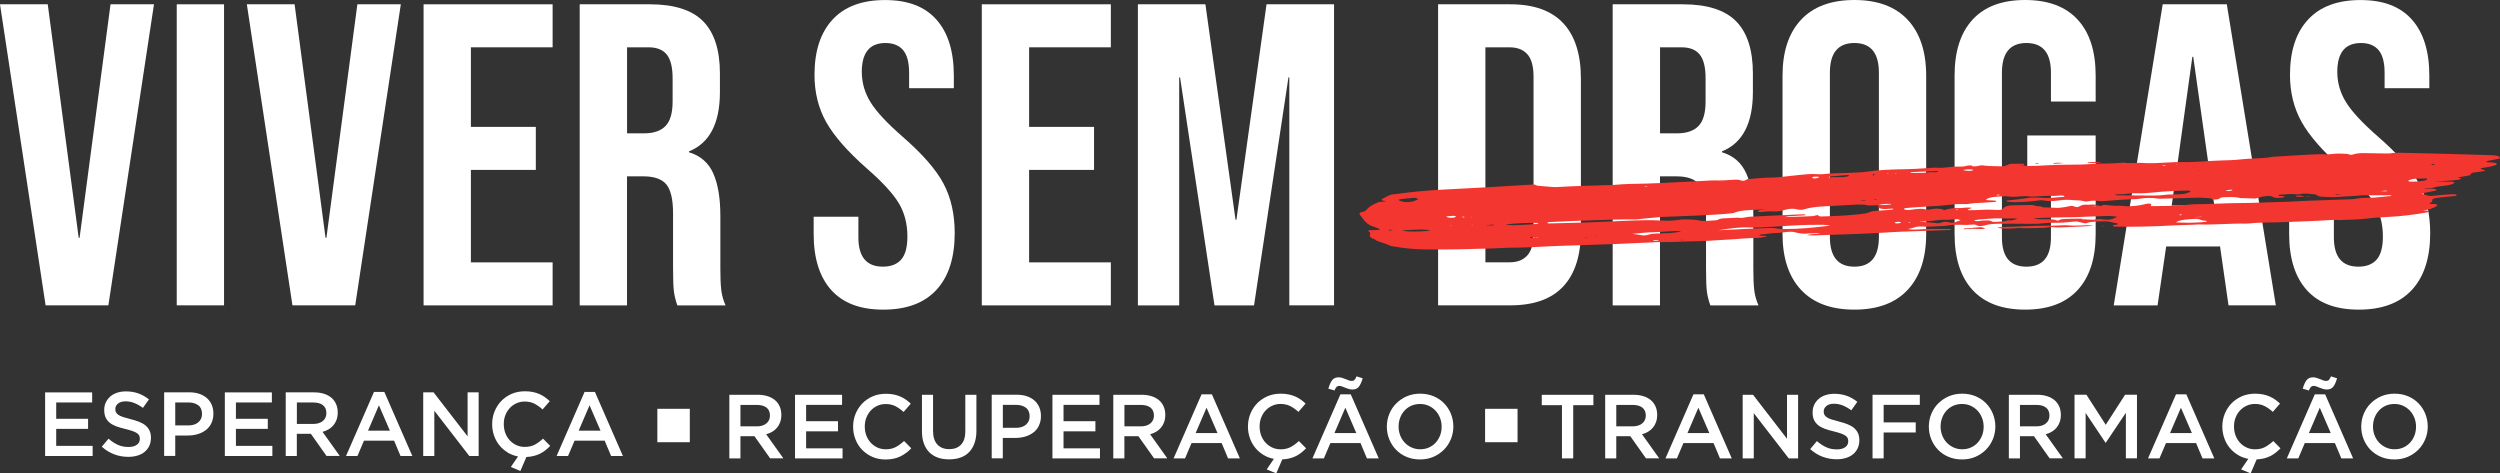 <?xml version="1.0" encoding="UTF-8"?>
<svg id="Camada_2" xmlns="http://www.w3.org/2000/svg" viewBox="0 0 570.2 107.97">
  <rect x="0" y="0" width="570.2" height="107.97" fill="#333333" stroke="none"/>
  <defs>
    <style>
      .cls-1 {
        fill: #fff;
      }

      .cls-2 {
        fill: #f43630;
      }
    </style>
  </defs>
  <g id="outputsvg">
    <g>
      <g>
        <path class="cls-1" d="M0,.98h10.89l7.06,53.26h.2L25.21.98h9.91l-10.4,68.66h-14.32L0,.98Z"/>
        <path class="cls-1" d="M40.31.98h10.79v68.66h-10.79V.98Z"/>
        <path class="cls-1" d="M56.3.98h10.89l7.06,53.26h.2L81.51.98h9.91l-10.4,68.66h-14.32L56.3.98Z"/>
        <path class="cls-1" d="M96.61.98h29.43v9.81h-18.64v18.15h14.81v9.81h-14.81v21.09h18.64v9.81h-29.43V.98Z"/>
        <path class="cls-1" d="M132.22.98h15.99c5.56,0,9.61,1.29,12.16,3.87,2.55,2.58,3.83,6.56,3.83,11.92v4.22c0,7.13-2.35,11.64-7.06,13.54v.2c2.62.78,4.46,2.39,5.54,4.81,1.08,2.42,1.62,5.66,1.62,9.71v12.06c0,1.96.06,3.55.2,4.76.13,1.21.46,2.4.98,3.58h-10.99c-.39-1.11-.65-2.16-.78-3.14-.13-.98-.2-2.75-.2-5.3v-12.56c0-3.14-.51-5.33-1.52-6.57-1.01-1.24-2.76-1.86-5.25-1.86h-3.73v29.43h-10.79V.98ZM146.93,30.41c2.16,0,3.78-.56,4.86-1.67,1.08-1.11,1.62-2.98,1.62-5.59v-5.3c0-2.48-.44-4.28-1.32-5.39-.88-1.11-2.27-1.67-4.17-1.67h-4.9v19.62h3.92Z"/>
        <path class="cls-1" d="M189.6,66.16c-2.68-2.98-4.02-7.24-4.02-12.8v-3.92h10.2v4.71c0,4.45,1.86,6.67,5.59,6.67,1.83,0,3.22-.54,4.17-1.62.95-1.08,1.42-2.83,1.42-5.25,0-2.88-.65-5.41-1.96-7.6-1.31-2.19-3.73-4.82-7.26-7.9-4.45-3.92-7.55-7.47-9.32-10.64-1.77-3.17-2.65-6.75-2.65-10.74,0-5.43,1.37-9.63,4.12-12.6,2.75-2.98,6.73-4.46,11.97-4.46s9.07,1.49,11.72,4.46c2.65,2.98,3.97,7.24,3.97,12.8v2.84h-10.2v-3.53c0-2.35-.46-4.07-1.37-5.15-.92-1.08-2.26-1.62-4.02-1.62-3.6,0-5.4,2.19-5.4,6.57,0,2.49.67,4.81,2.01,6.96,1.34,2.16,3.78,4.77,7.31,7.85,4.51,3.92,7.62,7.49,9.32,10.69,1.7,3.2,2.55,6.96,2.55,11.28,0,5.62-1.39,9.94-4.17,12.95-2.78,3.01-6.82,4.51-12.11,4.51s-9.19-1.49-11.87-4.46Z"/>
        <path class="cls-1" d="M223.93.98h29.43v9.81h-18.64v18.15h14.81v9.81h-14.81v21.09h18.64v9.81h-29.43V.98Z"/>
        <path class="cls-1" d="M259.53.98h15.4l6.87,49.14h.2l6.87-49.14h15.4v68.66h-10.2V17.66h-.2l-7.85,51.99h-9.02l-7.85-51.99h-.2v51.99h-9.42V.98Z"/>
        <path class="cls-1" d="M328,.98h16.48c5.36,0,9.38,1.44,12.07,4.32,2.68,2.88,4.02,7.1,4.02,12.65v34.72c0,5.56-1.34,9.78-4.02,12.65-2.68,2.88-6.7,4.32-12.07,4.32h-16.48V.98ZM344.28,59.83c1.77,0,3.12-.52,4.07-1.57.95-1.04,1.42-2.75,1.42-5.1V17.46c0-2.35-.47-4.05-1.42-5.1-.95-1.05-2.31-1.57-4.07-1.57h-5.49v49.04h5.49Z"/>
        <path class="cls-1" d="M367.82.98h15.99c5.56,0,9.61,1.29,12.16,3.87,2.55,2.58,3.83,6.56,3.83,11.92v4.22c0,7.13-2.35,11.64-7.06,13.54v.2c2.62.78,4.46,2.39,5.54,4.81,1.08,2.42,1.62,5.66,1.62,9.71v12.06c0,1.96.06,3.55.2,4.76.13,1.21.46,2.4.98,3.58h-10.99c-.39-1.11-.65-2.16-.78-3.14-.13-.98-.2-2.75-.2-5.3v-12.56c0-3.14-.51-5.33-1.52-6.57-1.01-1.24-2.76-1.86-5.25-1.86h-3.73v29.43h-10.79V.98ZM382.53,30.41c2.16,0,3.78-.56,4.86-1.67,1.08-1.11,1.62-2.98,1.62-5.59v-5.3c0-2.48-.44-4.28-1.32-5.39-.88-1.11-2.27-1.67-4.17-1.67h-4.9v19.62h3.92Z"/>
        <path class="cls-1" d="M410.78,66.11c-2.81-3.01-4.22-7.26-4.22-12.75V17.26c0-5.49,1.41-9.74,4.22-12.75,2.81-3.01,6.87-4.51,12.16-4.51s9.35,1.5,12.16,4.51c2.81,3.01,4.22,7.26,4.22,12.75v36.1c0,5.49-1.41,9.74-4.22,12.75-2.81,3.01-6.87,4.51-12.16,4.51s-9.35-1.5-12.16-4.51ZM428.54,54.05V16.58c0-4.51-1.86-6.77-5.59-6.77s-5.59,2.26-5.59,6.77v37.47c0,4.51,1.86,6.77,5.59,6.77s5.59-2.26,5.59-6.77Z"/>
        <path class="cls-1" d="M449.92,66.16c-2.75-2.98-4.12-7.24-4.12-12.8V17.26c0-5.56,1.37-9.82,4.12-12.8,2.75-2.98,6.73-4.46,11.97-4.46s9.22,1.49,11.97,4.46c2.75,2.98,4.12,7.24,4.12,12.8v5.89h-10.2v-6.57c0-4.51-1.86-6.77-5.59-6.77s-5.59,2.26-5.59,6.77v37.57c0,4.45,1.86,6.67,5.59,6.67s5.59-2.22,5.59-6.67v-13.44h-5.4v-9.81h15.6v22.46c0,5.56-1.37,9.83-4.12,12.8-2.75,2.98-6.74,4.46-11.97,4.46s-9.22-1.49-11.97-4.46Z"/>
        <path class="cls-1" d="M493.27.98h14.62l11.18,68.66h-10.79l-1.96-13.63v.2h-12.26l-1.96,13.44h-10L493.27.98ZM505.04,46.89l-4.81-33.94h-.2l-4.71,33.94h9.71Z"/>
        <path class="cls-1" d="M526.13,66.16c-2.68-2.98-4.02-7.24-4.02-12.8v-3.92h10.2v4.71c0,4.45,1.86,6.67,5.59,6.67,1.83,0,3.22-.54,4.17-1.62.95-1.08,1.42-2.83,1.42-5.25,0-2.88-.65-5.41-1.96-7.6-1.31-2.19-3.73-4.82-7.26-7.9-4.45-3.92-7.55-7.47-9.32-10.64-1.77-3.17-2.65-6.75-2.65-10.74,0-5.43,1.37-9.63,4.12-12.6,2.75-2.98,6.73-4.46,11.97-4.46s9.07,1.49,11.72,4.46c2.65,2.98,3.97,7.24,3.97,12.8v2.84h-10.2v-3.53c0-2.35-.46-4.07-1.37-5.15-.92-1.08-2.26-1.62-4.02-1.62-3.6,0-5.4,2.19-5.4,6.57,0,2.49.67,4.81,2.01,6.96,1.34,2.16,3.78,4.77,7.31,7.85,4.51,3.92,7.62,7.49,9.32,10.69,1.7,3.2,2.55,6.96,2.55,11.28,0,5.62-1.39,9.94-4.17,12.95-2.78,3.01-6.82,4.51-12.11,4.51s-9.19-1.49-11.87-4.46Z"/>
      </g>
      <g>
        <path class="cls-2" d="M484.08,37.05c.83.17,1.76.16,2.7.14.52-.01,1.07-.08,1.54-.04,2.04.16,4.11.03,6.18-.09.83-.05,1.68-.11,2.49-.09,2.59.06,5.17-.12,7.74-.29.73-.05,1.43-.07,2.15-.09,1.44-.04,2.89-.07,4.34-.25.9-.11,1.86-.13,2.79-.19,1.44-.09,2.91-.09,4.3-.37.27-.05.61-.05.92-.07,3.2-.2,6.4-.43,9.62-.53.31,0,.63-.02.92,0,.82.07,1.62.03,2.45-.08,1.05-.14,2.06-.05,3.07,0,.34.02.62.23.93.22.35-.01.69-.19,1.07-.26.8-.14,1.64-.15,2.46-.13,1.44.02,2.87.05,4.31.07.4,0,.85.03,1.21-.03.83-.14,1.62-.14,2.45-.12,4.09.11,8.21.15,12.29.3,2.75.1,5.51.18,8.28.25,1.18.03,1.92.21,1.9.72-.98.3-2.23.4-3.22.71.14.06.25.14.41.16.48.05,1,.07,1.49.12.63.06.78.4.24.58-.41.13-.86.25-1.33.35-.57.11-1.17.19-1.76.29-.27.05-.28.22-.02.29.24.06.53.11.71.19.07.03-.02.19-.11.21-.69.11-1.38.23-2.1.29-.96.09-.92.4-1.15.67-.74.13-1.51.28-2.29.41-.25.04-.44.08-.32.15.1.06.35.07.5.12.16.05.12.14-.1.2-.26.07-.53.17-.82.19-1.84.17-3.69.33-5.18.46.54-.02,1.46-.05,2.38-.07.52-.01,1.04-.01,1.55,0,.2,0,.4.02.68.04-.03.1,0,.22-.1.32-.22.2-.68.32-1.18.42-1.24.24-2.7.25-3.75.68-.61.06-1.22.12-1.89.18.66.14,1.29-.04,1.89-.02.29.01.57.06.82.11.24.05.21.27-.01.31-1.03.21-2.06.41-3.05.61-.08.24.42.25.69.34.89.3.88.3,1.33.26,1.13-.1,2.26-.22,3.39-.31.61-.05,1.24-.05,1.86-.07.33,0,.64.11.57.21-.1.14-.35.19-.67.21-.21.01-.41.04-.62.06-1.02.11-2.05.2-3.07.32-.82.09-1.31.32-1.21.65.09.27-.35.46-.69.63.26.23.73.12,1.09.14.75.04.98.27.53.52-.79.45-1.68.84-3.13.94.3.01.6.02.89.04.39.03.65.14.54.22-.1.07-.22.16-.38.19-2.84.5-5.74.88-8.78,1.03-1.65.08-3.3.17-4.94.38-2.04.25-4.13.25-6.21.34-1.64-.13-3.29.1-4.94.16-3.21.12-6.41.29-9.62.37-2.06.05-4.14.02-6.2.25-.2.02-.42.03-.62.03-3.6-.07-7.26.31-10.86.19-1.76.13-3.51.1-5.27.2-4.56.26-9.12.39-13.65.3-.32,0-.61-.06-.63-.19-.03-.15.34-.19.63-.23.1-.02.2-.03.3-.05.09-.02.18-.05.29-.08-.16-.32-1.05-.29-1.52-.46-.54-.19-1.26-.22-2.01-.19-.52.02-1.04.03-1.56.05-.74.03-1.44.1-2.03.32-.26.1-.52.08-.8,0-.49-.13-1.01-.24-1.53-.35-.64.05-1.27.07-1.87.15-1.24.15-2.47.17-3.72.17-.62,0-1.28,0-1.86.07-1.35.19-2.66.15-3.99.14-2.06-.02-4.12-.03-6.19-.01-1.13,0-2.28.06-3.29.36-.25.08-.56.13-.86.16-.3.04-.59.01-.81-.08-.66-.28-.66-.28-1.09-.26-.52.03-1.04.09-1.55.09-.92,0-1.83-.07-2.75-.03-.81.04-1.61.23-2.43.27-1.85.1-3.71.23-5.41.11-1.22.05-1.69.53-2.8.58.88.14,1.66.16,2.48.1,2.48-.19,4.92-.09,7.38-.1.06,0,.17.06.16.07-.1.06-.23.16-.35.16-3.73.14-7.45.26-11.18.39-.31.01-.62.02-.93.04-6.32.43-12.65.6-18.97.8-.48.02-.96,0-1.48-.04.89-.36,2.03-.21,3.03-.44-.85-.14-1.66.09-2.41.02-1.34.17-2.44.01-3.45-.27-.44-.12-.96-.12-1.48-.08-1.02.09-2.05.26-3.06.28-.98.02-1.81.24-2.74.27-.19,0-.39.06-.57.1-.08.02-.19.06-.19.09.01.1.18.13.42.14.41,0,.82.02,1.26.04-.01.2-.51.21-.78.29-.34.09-.79.17-1.17.17-2.6,0-5.15.33-7.75.44-2.06.08-4.13.31-6.2.32-2.89.02-5.81.27-8.69.19-.5-.01-1.03.05-1.54.07-4.97.24-9.94.46-14.92.6-4.25.12-8.5.27-12.75.5-1.44.08-2.88.11-4.34.11-1.42,0-2.88.13-4.32.17-5.09.17-10.17.29-15.23.24-2.72-.03-5.23-.29-7.6-.72-.18-.03-.42-.05-.53-.1-.89-.47-2.14-.79-3.2-1.19-.07-.26-.67-.36-.98-.54-.31-.19-.61-.4-.54-.66.05-.2.14-.41.08-.61-.05-.14-.34-.26-.45-.4-.03-.04.24-.16.37-.17.62-.03,1.24-.03,1.86-.06.17,0,.34-.09.51-.14-.47-.2-.88-.42-1.42-.59-1.49-.46-1.97-1.13-2.49-1.81-.23-.3-.47-.6-.68-.9-.2-.29-.24-.55.71-.71.24-.04.46-.18.57-.29,1.13-1.1,1.12-1.1,3.04-1.94.44-.03.95-.06,1.48-.1.11-.16-.33-.11-.49-.17-.39-.15-.53-.29-.29-.41.5-.27,1.01-.55,1.56-.81.2-.09.49-.18.77-.22,2.02-.25,4.04-.53,6.09-.72,1.84-.18,3.71-.3,5.58-.4,6.64-.33,13.27-.68,19.9-1.12.66-.04,1.18-.05,1.43.22,1.17.11,2.34.23,3.53.31.49.04,1.03.02,1.54-.01,3.63-.23,7.26-.28,10.89-.41.52-.02,1.05,0,1.55-.05,2.48-.24,4.95-.26,7.44-.31,1.96-.04,3.94-.16,5.9-.25,2.59-.13,5.18-.27,7.78-.4.62-.03,1.26-.09,1.87-.07,1.56.05,3.1-.05,4.65-.17.43-.03.84,0,1.15.1.3.1.59.24,1.04.12.24-.06.37-.19.62-.33,1.89-.12,3.8-.39,5.8-.37.7,0,1.44-.1,2.16-.17,1.43-.15,2.85-.31,4.28-.46.61-.06,1.24-.1,1.85-.16,1.15-.11,2.22.14,3.38,0,1.02-.13,2.04-.18,3.09-.2,1.45-.02,2.9-.09,4.35-.16.72-.03,1.48-.07,2.16-.17,3.04-.45,6.15-.55,9.25-.59,1.46-.02,2.9-.12,4.35-.22,1.03-.07,2.05-.17,3.09-.1.47.03,1.03-.01,1.53-.07,1.01-.11,1.99-.25,3.06-.2.69.03,1.45-.07,2.07-.26l-.05-.02c.76.2,1.54.36,2.51.08.27-.08.54-.12.85-.07,1.21.19,2.57.14,3.86.2.62.03,1.24-.02,1.65-.27.32-.19.78-.29,1.31-.31.82-.02,1.63-.01,2.45,0,.08,0,.23.05.22.07-.04.07-.11.15-.21.22-.04.03-.17.05-.26.08-.17.02-.34-.18-.51.02.19-.02.39-.04.58-.05.41.11.87.19,1.41.18,1.35-.04,2.7-.07,4.04-.16,1.56-.1,3.11-.13,4.66-.14,1.96,0,3.92-.03,5.89-.18.92-.07,1.86-.07,2.79-.08,1.35-.02,2.69-.07,4.03-.19l-.05-.03ZM477.31,47.04c.66-.02,1.31-.04,1.97-.05.16-.19.6-.31.95-.25.64.12,1.31.14,2.01.18.89.05,1.88-.06,2.68.14,1.46-.03,2.88-.12,4.19-.46.26-.07.54-.14.83-.17.17-.02.39.03.56.06.22.04.22.11.16.18-.2.28-.15.34.2.34,2.37,0,4.74-.03,7.12-.2.82-.06,1.63-.19,2.45-.23.93-.05,1.86,0,2.79-.04,1.55-.05,3.11-.12,4.66-.17.41-.02.83-.02,1.24-.03,1.35-.02,2.69-.03,4.03-.06,2.49-.07,4.98-.16,7.47-.23,1.14-.04,2.27-.07,3.41-.15,1.54-.11,3.11-.13,4.66-.19,2.48-.09,4.97-.17,7.45-.27.41-.02.87-.03,1.22-.11,1-.22,2.03-.21,3.06-.23.41,0,.84,0,1.24-.04,1.13-.1,2.26-.21,3.38-.33.16-.02.31-.08.47-.12-.08-.03-.15-.08-.23-.08-2.06,0-4.11-.02-6.17,0-.81.01-1.64.13-2.47.19-.93.06-1.87.08-2.79.16-1.48.13-2.88.08-4.29-.02-.55-.04-.87-.15-1.12-.34-.13-.1-.38-.2-.64-.22-1.06-.09-2.1-.29-3.29-.02-.24.06-.63.06-.89.03-1.22-.14-2.45.02-3.68.1-.11,0-.22.12-.28.19-.02.02.08.08.16.09.3.02.61.02.91.05.17.02.3.07.45.11-.14.06-.25.15-.42.18-.94.14-1.84.22-2.46-.16-.39-.24-.99-.18-1.65-.12-.88.08-1.41.38-2.28.53-.94-.03-1.96-.05-2.98-.09-.2,0-.43,0-.59-.05-1.08-.28-2.33-.21-3.58-.16-.62.02-.88.15-1.08.37-.07.07-.51.14-.8.16-.41.03-.83.02-.99-.17-.03-.04-.06-.1-.12-.1-.99-.06-1.98-.18-2.98-.16-2.58.05-5.17.16-7.75.23-.51.01-1.09.04-1.52-.03-1.29-.21-2.57-.17-3.92.04-.39.06-.82.1-1.23.11-2.19.05-4.35.21-6.51.4-.5.04-1.09.08-1.53.02-.92-.12-1.77-.11-2.68.09-.16.03-.43.02-.6,0-.36-.06-.66-.17-1.04-.21-.48-.05-1.02-.02-1.5-.07-1.1-.11-2.17-.13-3.34.05-1.21.19-2.45.23-3.61,0-.36-.07-.79-.03-1.21.03-1.82.27-3.69.35-5.55.37-.49,0-.98-.07-1.44-.13-.12-.02-.17-.12-.2-.19,0-.02.14-.07.24-.08,1.32-.13,2.64-.23,3.93-.46,1.15-.2,2.41-.26,3.66-.15,1.71.16,3.47-.07,5.21-.2.08,0,.21-.07.2-.09-.05-.07-.11-.16-.24-.18-.79-.12-1.62.09-2.45.06-.7-.03-1.44-.02-2.16.01-1.32.05-2.68.3-3.93.02-.51.03-1.03.05-1.54.09-.73.06-1.48.15-2.15.03-1.11-.19-2.23,0-3.35.06-.78.04-1.37.23-1.87.46-.12.05-.15.14-.17.21,0,.03.12.07.2.08.6.04,1.21.06,1.81.11.14.01.34.09.33.14,0,.05-.22.15-.37.16-.93.07-1.86.12-2.79.18-.93.06-1.93.05-2.76.21-.98.18-1.83.07-2.74.09-.41,0-.83.05-1.23.1-2.14.25-4.3.41-6.48.51-1.44.07-2.89.19-4.32.31-.15.01-.37.12-.39.18-.02.07.13.16.28.19.24.05.57.1.83.08.51-.04.99-.17,1.49-.2.71-.05,1.47-.16,2.11,0,.47.12.9.12,1.43.02,1.19-.24,2.23-.19,3.04.19l-.21-.02.13.05c1.04-.32,2.11-.56,3.46-.49.47.03,1.01-.09,1.52-.11.41-.02.82,0,1.22.02.05,0,.14.09.11.1-.22.09-.47.16-.7.24-.07.03-.18.08-.16.1.08.06.2.15.32.14,1.13-.02,2.27-.03,3.4-.11,1.16-.08,2.22.06,3.34.05.3,0,.62-.04.79-.18.1-.07.21-.15.27-.23.33-.42,1.08-.62,2.11-.65,1.34-.04,2.68-.05,4.02-.08.55-.01.94.08,1.32.22.39.14,1.22,0,1.44.28.02.02.16.04.26.04,1.01.04,2.02.09,3.03.12.29,0,.61,0,.9-.05.59-.08,1.24-.14,1.74-.28.73-.21,1.09-.09,1.55.08.35.13.65.11,1-.11.46-.28.97-.43,1.8-.36.19.02.41,0,.62-.02,1.02-.09,1.78.07,2.49.29-.66-.1-1.31-.04-1.96.09l.14.05-.14-.08ZM350.16,54.25c.18-.01.37-.02.55-.04.05,0,.09-.03.13-.05-.31-.05-.5.06-.74.11-.17-.12-.25-.29-.73-.26-.16,0-.32.07-.48.1.05.03.09.07.17.08.36.03.72.05,1.12.07ZM457.94,50.24q1.21.14,2.21-.4c-1.56-.01-3.05-.02-4.55-.03-.2,0-.41,0-.61,0-1.52.11-3.05.16-4.53.39-.06,0-.11.06-.11.1,0,.03.05.08.12.09.18.03.4.07.56.05.7-.1,1.4-.17,2.12-.17.42,0,.81.02,1.02.17.15.11.36.19.69.17.81-.04,1.63-.07,2.44-.15.25-.02.47-.16.7-.25l-.07.02ZM469.28,50.34c.19-.01.38-.03.56-.04-.23-.11-.41.04-.62.04.41-.13.81-.35,1.24-.37,1.32-.08,2.65-.1,3.98-.1.38,0,.73.11,1.08.16-.16-.02-.32-.04-.48-.06-.05,0-.13.03-.19.05.19.1.43-.03.64,0,.99.03,1.95.2,3-.06.19-.05.57.02.85.05,1.78.18,2.12.14,3.41-.49.05-.03.04-.07.06-.11-.86-.11-1.71-.2-2.68-.14-.92.06-1.86.06-2.78.1-2.78.13-5.56.23-8.34.23-1.43,0-2.88.08-4.32.14-.25,0-.5.07-.87.12.77.13,1.41.17,2.14.15.81-.03,1.64,0,2.42.06.34.02.6.18.92.27ZM428.54,46.81c-.52.02-1.04.04-1.55.05-.4,0-.88.02-1.17-.06-.63-.17-1.31-.18-2.05-.15-2.38.12-4.76.25-7.14.38-1.77.1-3.51.19-5.03.69-.5.16-1.14.19-1.72.03-.83-.23-1.73-.16-2.62.07-.27.07-.52.16-.79.22-.56.13-1.15.24-1.79.19-1.03-.09-2.05.03-3.08.12-.34.03-.7-.06-.68-.16.03-.14.25-.22.55-.28.25-.04.51-.08,1.21-.18-.98.05-1.49.08-2,.1-1.86.08-3.74.13-5.25.73-.2.08-.58.1-.88.13-1.03.09-2.05.2-3.09.25-3.11.16-6.22.33-9.32.42-1.77.06-3.51.11-5.25.31-.91.1-1.85.13-2.75.28-.47.08-1.04.12-1.54.1-2.98-.07-5.99.11-8.99.18-3.41.08-6.82.27-10.23.42-.1,0-.2.03-.28.05-.08.03-.21.07-.2.09.04.06.14.17.22.17,2.79-.06,5.59-.11,8.38-.21,2.8-.09,5.6-.23,8.4-.35,3.21-.15,6.41-.27,9.57-.08,1.12.07,2.26,0,3.38-.17.39-.06.83-.13,1.21-.11,1.2.05,2.48-.03,3.55.26.36.1.98.09,1.48.08.72-.02,1.44-.08,2.16-.13.19-.01.47-.05.55-.11.44-.32,1.17-.34,1.89-.37.93-.04,1.86-.09,2.79-.13.97.21,1.76-.17,2.65-.22.21-.01.41,0,.62-.02,3.62-.17,7.24-.34,10.87-.51.31-.01.63-.02.93,0,.12,0,.21.08.27.13.02.02-.12.09-.19.09-.92.06-1.85.12-2.78.17-.55.03-1.11.03-1.71.24,2.11-.07,4.07-.12,6.03-.21.48-.02.95-.18,1.42-.27l.06-.04c-.01.23.25.39.87.37,2.99-.08,5.97-.22,8.92-.54.71-.08,1.39-.2,1.93-.43.47-.2,1.06-.28,1.68-.33.92-.07,1.85-.11,2.77-.18.29-.02.59-.07.87-.12.06-.01.13-.07.12-.1-.01-.03-.11-.09-.16-.09-.51.03-1.01.07-1.51.09-.64.02-1.22-.05-1.62-.24-.28-.13-.05-.3-.02-.46.02-.08-.04-.16-.05-.23.91.09,1.82-.02,2.73-.1.06,0,.17-.06.16-.07-.03-.03-.11-.08-.18-.08-.93-.01-1.84.02-2.66.27ZM417.49,51.44c-.92-.1-1.29-.17-1.68-.17-1.13,0-2.27,0-3.4.02-2.7.07-5.39.25-8.08.43-1.86.12-3.69.24-5.56.15-1.68-.08-4.18.2-6.84.65,2.8-.14,5.28-.26,7.77-.38,1.35-.06,2.69-.12,4.04-.15.5-.01,1.06.01,1.47.1.65.13,1.33.15,2.06.15,3.24-.02,6.4-.3,10.22-.79ZM482.33,44.4c.21.16.64.15,1,.15,2.36.02,4.72.03,7.07.05,1.03.01,2.06,0,3.08-.13.82-.11,1.63-.15,2.46-.13.4.01.82-.02,1.24-.03.89-.03,1.59-.21,2.18-.48.12-.06.18-.14.23-.21.07-.09-.24-.16-.67-.15-2.58.05-5.16.15-7.72.43-1.33.14-2.66.23-4.01.18-.4-.02-.83,0-1.23.03-.61.05-1.22.13-1.83.19-.59.05-1.22-.04-1.8.12ZM496.26,50.72c.7.02,1.3.05,1.91.07,1.65.03,3.3-.02,4.94-.2.08,0,.17-.06.2-.09.03-.03.03-.1-.02-.11-.43-.09-1.01-.07-1.32-.24-.38-.22-1.01-.24-1.63-.21-.72.03-1.46.08-2.15.18-.77.11-1.49.28-1.93.61ZM437.7,50.62c1.78.01,2.83.12,3.83.26.57.08.98,0,1.4-.15.57-.2,1.11-.2,1.65-.02.45.15.95.1,1.4-.06.41-.14.8-.28,1.2-.42-.53-.23-.62-.26-.89-.24-1.03.06-2.04.2-3.08.14-.29-.02-.62.02-.92.05-.61.06-1.21.15-1.82.21-.69.07-1.39.11-2.76.22ZM372.26,53.34c.76.1,1.35.15,1.84.26.71.16,1.33.11,1.97-.1.42-.14.91-.2,1.45-.22.72-.02,1.46-.1,2.16-.08,1.28.04,2.42-.2,3.6-.35.02,0,0-.07,0-.11-2.15-.15-4.29.22-6.45.24-1.4.01-2.84.22-4.57.36ZM343.47,51.18c.17.05.23.09.31.09.59.04,1.19.13,1.78.1,1.72-.07,3.46-.14,5.16-.33.05,0,.12-.07.11-.1,0-.04-.08-.1-.14-.1-2.39-.05-4.77.08-7.23.33ZM319,45.52c0,.21.37.29.63.39.54.21,1.28.23,2.01.14.72-.09,1.21-.33,1.72-.54.09-.04.04-.17-.07-.22-.19-.08-.49-.19-.71-.17-1.21.09-2.43.19-3.57.4ZM319.83,52.54c.59.21,1.11.23,1.6.25.71.02,1.43.04,2.14,0,.91-.05,1.85-.06,2.73-.25-1.45-.25-2.29-.25-6.47,0ZM552.71,40.72c-1,.03-1.42.03-1.83.05-.56.02-.97.17-1.36.31-.13.05-.26.15-.23.2.03.06.24.13.4.14,1.04.04,2.07-.05,3.07-.19.42-.06.72-.19.81-.36.03-.06-.12-.17-.21-.18-.41,0-.82.03-.65.02ZM439.46,39.09c-1.53.08-2.54.12-3.54.18-.06,0-.17.07-.16.1,0,.03.12.08.2.08.79,0,1.59-.04,2.37-.02.65.02,1.19-.12,1.79-.16.6-.04,1.2.09,1.79-.06.08-.02.16-.07.17-.1,0-.03-.08-.09-.12-.09-1.01.03-2.02.06-2.5.08ZM420.47,40.4c.22-.04.61-.09.98-.17.15-.03.29-.13.29-.19,0-.05-.24-.13-.36-.12-1.32.09-2.64.2-3.96.32-.13.01-.24.11-.33.17-.02.01.12.08.15.08,1.02-.13,2.03-.09,3.22-.08ZM447.77,38.79c.62.18,1.24.25,2.01.12.08-.01.18-.06.2-.1.05-.1-.07-.16-.31-.17-.6-.02-1.21-.04-1.89.14ZM331.16,49.24c-.28.02-.58.05-.88.08-.1,0-.2.02-.28.05-.06.02-.12.06-.1.08.02.03.08.07.16.09.51.12,1.05.21,1.68.05.15-.04.29-.13.3-.19.01-.06-.13-.14-.27-.16-.16-.03-.39,0-.61,0ZM338.5,51.4c.85,0,1.45,0,2.06-.01.08,0,.16-.05.24-.07-.12-.03-.26-.1-.37-.09-.6.04-1.21.11-1.93.17ZM433.47,50.86c.12-.14.06-.22-.17-.24-.19-.02-.41-.04-.6-.02-.19.02-.4.07-.52.13-.15.08.18.24.52.23.27,0,.55-.07.77-.1ZM532.46,44.36c.55.09,1.05-.03,1.57-.1-.53,0-1.05-.03-1.57.1ZM500.69,49.52s0,.02,0,.03c.47-.02.93-.05,1.4-.07,0-.02,0-.04,0-.05-.46.03-.93.06-1.39.09ZM414.91,40.46c-.04-.06-.03-.11-.09-.12-.36-.08-.75-.09-1.16-.02-.29.04-.42.19-.24.29.21.11.52.12.8.06.26-.05.47-.14.69-.21ZM509.16,43.32c-.38-.14-.74.03-1.1.06-.26.02-.43.09-.31.15.08.05.35.07.51.05.29-.03.57-.1.83-.16.05-.01.05-.07.07-.1ZM378.32,54.8c-.05-.02-.1-.07-.17-.07-.28,0-.58,0-.85.02-.1,0-.18.09-.27.14.08.01.16.04.25.04.6.01,1.03-.05,1.04-.14ZM542.92,43.59c.56.03.83.05,1.11.05.17,0,.35-.06.53-.09-.17-.02-.33-.07-.5-.07-.29.01-.57.05-1.15.11ZM375.42,42.54c.17-.03.32-.07.48-.1-.15,0-.31-.02-.46-.02-.26,0-.36.04-.27.11.02.02.18.02.25.01ZM554.51,37.52s.08.09.12.09c.18,0,.36-.02.52-.05.07-.01.13-.07.13-.1,0-.09-.17-.13-.39-.09-.15.03-.25.1-.37.15ZM493.63,37.81c.13-.04.27-.07.4-.11-.17-.01-.33-.05-.5-.04-.14,0-.27.06-.4.1.17.02.33.03.5.05ZM317.02,52.39c-.27.02-.39.07-.3.13.04.03.16.04.25.05.43.02.84-.09.6-.14-.16-.03-.37-.03-.55-.04ZM425.47,45.72s-.02-.07-.05-.07c-.29,0-.58,0-.86.01-.06,0-.12.05-.19.07.28.02.55.04.83.04.08,0,.18-.03.26-.05ZM501.44,38.82c.09,0,.18-.02.27-.03-.08-.01-.16-.04-.23-.03-.11,0-.21.04-.31.06.09,0,.18,0,.28,0ZM427.18,40.01c.1,0,.26,0,.27-.02.07-.07.17-.15.11-.2-.09-.08-.35-.06-.44.02-.06.06.03.13.06.2ZM333.84,49.41c-.24,0-.36.03-.33.1.01.03.1.06.17.07.22.02.35-.03.33-.11,0-.02-.11-.04-.17-.06ZM335.67,49.53l-.16-.08-.09.09h.25ZM427.78,45.47c-.09.02-.24.03-.25.05-.06.09.07.12.35.07.07-.01.11-.05.16-.08-.08-.01-.17-.03-.25-.04ZM456.07,44.5s0-.09-.03-.09c-.17-.01-.35-.02-.52,0-.05,0-.13.06-.12.09.01.03.12.07.18.07.17,0,.33-.04.49-.06ZM446.58,47.88s.02-.08-.01-.09c-.06-.02-.19-.02-.25,0-.22.06-.22.12,0,.14.07,0,.16-.03.25-.05ZM389.48,52.54l.19.03.04-.05-.23.02ZM430.05,50.79l-.24.03.19.02.05-.06ZM435.24,50.79c.08.01.17.04.24.03.28-.03.33-.08.12-.13-.06-.01-.19,0-.27.02-.05.01-.07.05-.1.08ZM383.52,54.67s-.14.05-.14.07c0,.03.08.07.13.07.24,0,.34-.04.23-.11-.03-.02-.15-.02-.23-.03ZM497.71,48.99c-.13-.03-.25-.07-.39-.09-.04,0-.17.03-.21.06-.11.07-.04.14.18.14.14,0,.28-.07.42-.1ZM386.09,41.82l-.12.1h.21s-.09-.1-.09-.1ZM392.83,41.45l-.18-.03-.02.07.21-.04ZM430.72,39.61s-.04-.05-.07-.08c-.08.01-.17.02-.24.04-.02,0,.04.07.06.07.08,0,.16-.02.24-.03ZM432.59,39.52c-.06-.02-.13-.05-.19-.05-.07,0-.14.04-.2.05.06.02.13.05.19.05.07,0,.13-.04.2-.05ZM496.39,37.56s0,.06.04.07c.06.01.17.02.22,0,.2-.05.18-.1-.05-.11-.06,0-.14.02-.21.04ZM427.52,46.59l-.15-.04-.03.07.18-.03ZM331.09,51.5c-.18-.04-.29-.02-.27.05,0,.01.13.02.2.01.03,0,.05-.04.07-.06ZM335.67,51.37l.25-.06-.25-.03v.09ZM363.99,53.98c.13-.08.09-.12-.11-.1-.03,0-.06.05-.06.08,0,0,.11.01.16.02ZM361.97,54.12s-.07-.06-.12-.07c-.07,0-.19,0-.23.02-.13.07-.06.11.17.1.06,0,.12-.04.18-.06Z"/>
        <path class="cls-2" d="M477.49,51.45c-.5.05-1.01.12-1.51.15-1.74.09-3.49.16-5.23.24-.82.03-1.63.08-2.43-.04-.33-.05-.84-.03-1.19.03-.7.14-1.39.17-2.12.16-1.43,0-2.88.13-4.3,0-.35-.03-.8.05-1.2.09-1.23.11-2.72.08-3.83-.09-.03,0-.02-.09,0-.09.4-.05.8-.12,1.2-.13,1.86-.07,3.72-.08,5.57-.19,2.69-.16,5.33-.03,8.01-.19.31-.02.63-.03.92,0,1.51.13,3.05.05,4.6-.02.52-.02,1.03,0,1.47.09l.05-.02Z"/>
        <path class="cls-2" d="M452.83,52.08c-.42.18-.94.16-1.43.15-1.09-.03-2.17-.11-3.29.06-.04,0-.17-.04-.2-.08-.02-.03.04-.1.08-.1,1.19-.1,2.38-.2,3.57-.28.56-.04.88.14,1.26.25Z"/>
        <path class="cls-2" d="M479.3,36.96c-.97.26-1.97.27-2.96.24-.09,0-.17-.03-.26-.04.09-.05.16-.13.26-.14.99-.08,1.98-.12,2.96-.06Z"/>
        <path class="cls-2" d="M470.78,37.19c-.7.05-1.4.12-2.1.16-.15,0-.31-.06-.46-.09.08-.03.14-.08.23-.08.79-.09,1.57-.08,2.33.01Z"/>
        <path class="cls-2" d="M464.2,37.29s.09-.08.14-.09c.2-.01.44-.04.58,0,.17.04.06.12-.22.15-.09.01-.21.02-.29,0-.08,0-.14-.04-.21-.06Z"/>
        <path class="cls-2" d="M448.91,37.72c.19-.02.37-.03.56-.06.25-.03.39-.02.37.06,0,.02-.1.05-.17.06-.08.01-.19.01-.27,0-.17-.02-.34-.05-.52-.08-.01,0,.03.01.03.01Z"/>
        <path class="cls-2" d="M479.97,51.55c-.08.01-.17.04-.23.04-.26-.01-.29-.06-.07-.11.06-.01.18,0,.25,0,.04,0,.04.05.06.07Z"/>
        <polygon class="cls-2" points="484.13 37.08 484.23 37.08 484.09 37.05 484.13 37.08"/>
        <path class="cls-2" d="M477.44,51.47l-.14.05s.16-.06.18-.07c.01,0-.03.02-.03.02Z"/>
        <path class="cls-2" d="M525.65,44.89c-.59,0-1.19,0-1.78-.03-.11,0-.17-.1-.25-.15.17-.04.34-.11.51-.12.67-.02,1.11.13,1.52.29h.01Z"/>
        <path class="cls-2" d="M525.64,44.89c.28-.03.56-.06.84-.09.09,0,.25-.03.27-.02.13.08.04.09-.26.09-.27,0-.56.02-.84.03,0,0-.01,0-.01,0Z"/>
        <polygon class="cls-2" points="516.64 45.12 516.64 45.05 516.84 45.08 516.64 45.12"/>
        <path class="cls-2" d="M414.62,49.06l-.05-.07s.1.03.11.03c0,0-.06.04-.06.04Z"/>
        <path class="cls-2" d="M458.01,50.22c-.09.01-.18.02-.27.03-.02,0-.05,0-.08-.01.09,0,.18,0,.27,0,0,0,.08-.02.08-.02Z"/>
      </g>
      <g>
        <path class="cls-1" d="M21.03,91.79h-8.21v3.73h7.27v2.3h-7.27v3.88h8.31v2.3h-10.84v-14.51h10.73v2.3Z"/>
        <path class="cls-1" d="M26.46,94.03c.1.21.27.4.53.58.26.18.61.35,1.06.5.45.15,1.02.31,1.71.48.76.19,1.44.41,2.03.64.59.24,1.08.52,1.46.86.39.34.68.73.88,1.18.2.45.3.98.3,1.58,0,.69-.13,1.31-.38,1.84-.25.54-.61.99-1.06,1.37s-1,.66-1.63.85-1.33.29-2.09.29c-1.12,0-2.19-.19-3.21-.57-1.02-.38-1.97-.96-2.84-1.75l1.53-1.82c.7.61,1.42,1.07,2.13,1.4.72.33,1.53.49,2.45.49.79,0,1.41-.17,1.88-.5.46-.33.69-.78.69-1.35,0-.26-.04-.5-.13-.71-.09-.21-.26-.4-.5-.57-.24-.17-.57-.33-1-.49s-.97-.31-1.65-.48c-.78-.18-1.46-.38-2.07-.6-.6-.22-1.11-.5-1.52-.83-.41-.33-.72-.73-.94-1.2-.21-.47-.32-1.04-.32-1.72,0-.63.12-1.21.37-1.73.25-.52.59-.96,1.02-1.34s.95-.66,1.56-.86c.61-.2,1.27-.3,1.99-.3,1.06,0,2.02.16,2.87.47s1.65.76,2.39,1.36l-1.37,1.93c-.66-.48-1.32-.85-1.97-1.11s-1.31-.38-1.97-.38c-.75,0-1.33.17-1.74.51-.41.34-.62.75-.62,1.23,0,.29.05.54.15.75Z"/>
        <path class="cls-1" d="M48.22,96.52c-.3.62-.72,1.14-1.25,1.55-.53.41-1.14.73-1.85.94-.71.21-1.46.32-2.26.32h-2.89v4.66h-2.53v-14.51h5.72c.84,0,1.61.11,2.29.34.68.23,1.26.56,1.74.98.48.43.84.94,1.1,1.53.26.59.38,1.26.38,2.01,0,.82-.15,1.53-.46,2.16ZM45.23,92.45c-.57-.44-1.33-.66-2.29-.66h-2.97v5.24h2.97c.97,0,1.74-.24,2.3-.72s.84-1.11.84-1.9c0-.87-.28-1.53-.85-1.97Z"/>
        <path class="cls-1" d="M62.02,91.79h-8.21v3.73h7.27v2.3h-7.27v3.88h8.31v2.3h-10.84v-14.51h10.73v2.3Z"/>
        <path class="cls-1" d="M74.48,104l-3.58-5.06h-3.2v5.06h-2.53v-14.51h6.47c.83,0,1.58.11,2.25.32.67.21,1.24.52,1.7.91s.82.88,1.07,1.45.37,1.21.37,1.92c0,.61-.09,1.15-.26,1.63s-.41.9-.71,1.26c-.3.37-.67.68-1.09.93s-.89.45-1.4.59l3.92,5.49h-3ZM73.65,92.41c-.53-.41-1.27-.61-2.22-.61h-3.72v4.89h3.74c.91,0,1.64-.22,2.18-.67.54-.44.81-1.04.81-1.79,0-.8-.26-1.41-.79-1.82Z"/>
        <path class="cls-1" d="M94.04,104h-2.69l-1.47-3.5h-6.86l-1.49,3.5h-2.61l6.38-14.61h2.36l6.38,14.61ZM86.43,92.43l-2.49,5.8h4.99l-2.51-5.8Z"/>
        <path class="cls-1" d="M106.64,89.49h2.53v14.51h-2.13l-7.98-10.32v10.32h-2.53v-14.51h2.36l7.76,10.03v-10.03Z"/>
        <path class="cls-1" d="M115.79,103.2c-.73-.44-1.35-.98-1.88-1.63s-.93-1.38-1.22-2.2-.44-1.69-.44-2.61c0-1.04.18-2.01.55-2.92.37-.91.88-1.71,1.54-2.39.66-.68,1.45-1.22,2.36-1.62.91-.39,1.92-.59,3.02-.59.66,0,1.27.06,1.81.17.55.11,1.05.27,1.5.47.46.2.88.44,1.26.71.39.28.75.58,1.1.91l-1.64,1.89c-.58-.54-1.2-.97-1.84-1.31-.65-.33-1.39-.5-2.22-.5-.69,0-1.33.13-1.92.41-.59.27-1.1.64-1.52,1.1-.43.46-.76,1.01-1,1.63s-.35,1.29-.35,2.01.12,1.4.35,2.03c.23.63.57,1.18,1,1.65.43.47.94.84,1.52,1.11.59.27,1.23.41,1.92.41.88,0,1.64-.17,2.28-.51.63-.34,1.26-.8,1.88-1.38l1.64,1.66c-.36.37-.72.7-1.1,1-.37.29-.78.55-1.21.77-.44.22-.91.39-1.42.52-.51.13-1.08.21-1.7.24l-1.37,3.19-2.18-.91,1.64-2.4c-.87-.17-1.67-.47-2.39-.9Z"/>
        <path class="cls-1" d="M142.07,104h-2.69l-1.47-3.5h-6.86l-1.49,3.5h-2.61l6.38-14.61h2.36l6.38,14.61ZM134.47,92.43l-2.49,5.8h4.99l-2.51-5.8Z"/>
      </g>
      <g>
        <path class="cls-1" d="M175.66,104.55l-3.58-5.06h-3.2v5.06h-2.53v-14.51h6.47c.83,0,1.58.11,2.25.32.67.21,1.24.52,1.7.91s.82.88,1.07,1.45.37,1.21.37,1.92c0,.61-.09,1.15-.26,1.63-.17.48-.41.9-.71,1.26-.3.37-.67.68-1.09.93-.42.26-.89.45-1.4.59l3.92,5.49h-3ZM174.82,92.96c-.53-.41-1.27-.61-2.22-.61h-3.72v4.89h3.74c.92,0,1.64-.22,2.18-.67.54-.44.81-1.04.81-1.79,0-.8-.26-1.41-.79-1.82Z"/>
        <path class="cls-1" d="M192.07,92.34h-8.21v3.73h7.27v2.3h-7.27v3.88h8.31v2.3h-10.84v-14.51h10.73v2.3Z"/>
        <path class="cls-1" d="M206.67,103.29c-.41.31-.85.58-1.32.81-.47.23-.98.4-1.54.52s-1.18.18-1.86.18c-1.06,0-2.04-.19-2.94-.58-.9-.39-1.67-.92-2.33-1.58s-1.17-1.46-1.54-2.37c-.37-.91-.56-1.89-.56-2.94s.18-2.01.55-2.92.88-1.71,1.54-2.39,1.45-1.22,2.36-1.62c.91-.39,1.92-.59,3.03-.59.66,0,1.27.06,1.81.17s1.05.27,1.5.47c.46.2.88.44,1.26.71.39.28.75.58,1.1.91l-1.64,1.89c-.58-.54-1.2-.97-1.84-1.31-.65-.33-1.39-.5-2.22-.5-.69,0-1.33.13-1.92.4-.59.27-1.09.64-1.52,1.1-.43.46-.76,1.01-1,1.63-.24.62-.35,1.29-.35,2.01s.12,1.39.35,2.02.57,1.18,1,1.65c.43.47.94.84,1.52,1.11.59.27,1.23.4,1.92.4.88,0,1.64-.17,2.28-.51.63-.34,1.26-.8,1.89-1.38l1.64,1.66c-.37.4-.76.76-1.17,1.07Z"/>
        <path class="cls-1" d="M222.7,98.27c0,1.08-.15,2.02-.45,2.84-.3.82-.71,1.5-1.25,2.04-.54.55-1.19.95-1.96,1.22-.77.27-1.63.4-2.58.4s-1.79-.13-2.55-.4c-.76-.27-1.41-.67-1.95-1.21-.54-.54-.95-1.21-1.24-2-.29-.79-.44-1.72-.44-2.77v-8.35h2.53v8.25c0,1.35.33,2.38.98,3.09.65.71,1.56,1.06,2.71,1.06s2.04-.34,2.69-1.02c.65-.68.98-1.69.98-3.03v-8.35h2.53v8.23Z"/>
        <path class="cls-1" d="M236.97,97.07c-.3.62-.72,1.14-1.25,1.55s-1.14.73-1.85.94c-.71.21-1.46.32-2.26.32h-2.89v4.66h-2.53v-14.51h5.72c.84,0,1.61.11,2.29.34.68.23,1.26.56,1.74.98.48.43.84.94,1.1,1.53.25.59.38,1.26.38,2.01,0,.82-.15,1.53-.46,2.16ZM233.99,93c-.57-.44-1.33-.66-2.29-.66h-2.97v5.24h2.97c.97,0,1.74-.24,2.3-.72s.84-1.11.84-1.9c0-.87-.28-1.53-.85-1.97Z"/>
        <path class="cls-1" d="M250.78,92.34h-8.21v3.73h7.27v2.3h-7.27v3.88h8.31v2.3h-10.84v-14.51h10.73v2.3Z"/>
        <path class="cls-1" d="M263.23,104.55l-3.58-5.06h-3.2v5.06h-2.53v-14.51h6.47c.83,0,1.58.11,2.25.32.67.21,1.24.52,1.7.91s.82.88,1.07,1.45.37,1.21.37,1.92c0,.61-.09,1.15-.26,1.63-.17.48-.41.9-.71,1.26-.3.37-.67.68-1.09.93-.42.26-.89.45-1.4.59l3.92,5.49h-3ZM262.4,92.96c-.53-.41-1.27-.61-2.22-.61h-3.72v4.89h3.74c.92,0,1.64-.22,2.18-.67.54-.44.81-1.04.81-1.79,0-.8-.26-1.41-.79-1.82Z"/>
        <path class="cls-1" d="M282.79,104.55h-2.69l-1.47-3.5h-6.86l-1.49,3.5h-2.61l6.38-14.61h2.36l6.38,14.61ZM275.19,92.98l-2.49,5.8h4.99l-2.51-5.8Z"/>
        <path class="cls-1" d="M288.17,103.75c-.73-.44-1.35-.98-1.88-1.63-.53-.65-.93-1.38-1.22-2.2s-.44-1.69-.44-2.61c0-1.04.18-2.01.55-2.92s.88-1.71,1.54-2.39,1.45-1.22,2.36-1.62c.91-.39,1.92-.59,3.03-.59.66,0,1.27.06,1.81.17s1.05.27,1.5.47c.46.2.88.44,1.26.71.39.28.75.58,1.1.91l-1.64,1.89c-.58-.54-1.2-.97-1.84-1.31-.65-.33-1.39-.5-2.22-.5-.69,0-1.33.13-1.92.41-.59.27-1.09.64-1.52,1.1-.43.46-.76,1.01-1,1.63s-.35,1.29-.35,2.01.12,1.4.35,2.03c.24.63.57,1.18,1,1.65.43.47.94.84,1.52,1.11.59.27,1.23.41,1.92.41.88,0,1.64-.17,2.28-.51.63-.34,1.26-.8,1.89-1.38l1.64,1.66c-.36.37-.73.7-1.1,1-.37.29-.78.55-1.21.77-.44.22-.91.39-1.42.52-.51.13-1.08.21-1.7.24l-1.37,3.19-2.18-.91,1.64-2.4c-.87-.17-1.67-.47-2.39-.9Z"/>
        <path class="cls-1" d="M314.46,104.55h-2.69l-1.47-3.5h-6.86l-1.49,3.5h-2.61l6.38-14.61h2.36l6.38,14.61ZM309.95,88.18c-.34.44-.83.66-1.46.66-.29,0-.57-.04-.85-.12-.28-.08-.54-.18-.8-.28s-.5-.2-.73-.29c-.23-.09-.43-.13-.61-.13-.3,0-.53.08-.68.25-.15.17-.3.43-.46.79l-1.39-.41c.24-.84.52-1.49.86-1.93.34-.44.83-.66,1.46-.66.29,0,.57.04.85.13s.54.19.8.29.49.2.71.28.43.12.62.12c.3,0,.53-.08.68-.25.15-.17.3-.43.46-.79l1.39.44c-.24.83-.52,1.46-.86,1.91ZM306.85,92.98l-2.49,5.8h4.99l-2.51-5.8Z"/>
        <path class="cls-1" d="M330.91,100.17c-.37.91-.9,1.71-1.57,2.39-.68.68-1.48,1.23-2.4,1.63s-1.95.6-3.07.6-2.14-.2-3.07-.59c-.93-.39-1.72-.93-2.38-1.61-.66-.68-1.18-1.47-1.55-2.38s-.56-1.88-.56-2.9.19-1.99.56-2.9.9-1.71,1.58-2.39c.68-.68,1.48-1.23,2.4-1.63.93-.4,1.95-.6,3.07-.6s2.14.2,3.07.59c.92.39,1.72.93,2.38,1.61.66.68,1.18,1.47,1.55,2.38.37.91.56,1.88.56,2.9s-.19,1.99-.56,2.9ZM328.44,95.32c-.24-.63-.58-1.18-1.02-1.65-.44-.47-.96-.84-1.56-1.12-.61-.28-1.27-.41-1.99-.41s-1.38.13-1.98.4-1.12.64-1.54,1.1c-.43.46-.76,1.01-1,1.64-.24.63-.36,1.29-.36,2s.12,1.37.36,2c.24.63.58,1.18,1.02,1.65.43.47.96.84,1.56,1.12.61.28,1.27.42,1.99.42s1.38-.13,1.98-.4c.6-.27,1.12-.64,1.54-1.1.43-.46.76-1.01,1.01-1.64.24-.63.36-1.29.36-2s-.12-1.37-.36-2Z"/>
      </g>
      <g>
        <path class="cls-1" d="M358.82,104.55h-2.57v-12.14h-4.6v-2.36h11.77v2.36h-4.6v12.14Z"/>
        <path class="cls-1" d="M375.42,104.55l-3.58-5.06h-3.2v5.06h-2.53v-14.51h6.47c.83,0,1.58.11,2.25.32.67.21,1.24.52,1.7.91s.82.88,1.07,1.45.37,1.21.37,1.92c0,.61-.09,1.15-.26,1.63-.17.48-.41.9-.71,1.26-.3.37-.67.68-1.09.93-.42.26-.89.45-1.4.59l3.92,5.49h-3ZM374.58,92.96c-.53-.41-1.27-.61-2.22-.61h-3.72v4.89h3.74c.92,0,1.64-.22,2.18-.67.54-.44.81-1.04.81-1.79,0-.8-.26-1.41-.79-1.82Z"/>
        <path class="cls-1" d="M394.98,104.55h-2.69l-1.47-3.5h-6.86l-1.49,3.5h-2.61l6.38-14.61h2.36l6.38,14.61ZM387.37,92.98l-2.49,5.8h4.99l-2.51-5.8Z"/>
        <path class="cls-1" d="M407.58,90.04h2.53v14.51h-2.13l-7.98-10.32v10.32h-2.53v-14.51h2.36l7.75,10.03v-10.03Z"/>
        <path class="cls-1" d="M416.11,94.58c.1.21.27.4.53.58.26.18.61.35,1.06.5.45.15,1.02.31,1.71.48.76.19,1.44.41,2.03.64.59.24,1.08.52,1.46.86s.68.73.88,1.18c.2.45.3.98.3,1.58,0,.69-.13,1.31-.38,1.84-.25.54-.61.99-1.06,1.37-.45.37-1,.66-1.63.85-.63.19-1.33.29-2.09.29-1.12,0-2.19-.19-3.21-.57s-1.97-.96-2.84-1.75l1.53-1.82c.71.61,1.42,1.07,2.13,1.4.72.33,1.53.49,2.45.49.79,0,1.41-.17,1.88-.5.46-.33.69-.78.69-1.35,0-.26-.04-.5-.13-.71s-.26-.4-.5-.57c-.24-.17-.58-.33-1-.49-.42-.15-.97-.31-1.65-.48-.78-.18-1.46-.38-2.07-.6-.6-.22-1.11-.5-1.52-.83-.41-.33-.72-.73-.94-1.2s-.32-1.04-.32-1.72c0-.63.12-1.21.37-1.73.25-.52.59-.96,1.02-1.34s.95-.66,1.56-.86,1.27-.3,1.99-.3c1.06,0,2.02.16,2.87.47s1.65.76,2.39,1.36l-1.37,1.93c-.66-.48-1.32-.85-1.97-1.11-.65-.26-1.31-.38-1.97-.38-.75,0-1.33.17-1.74.51-.41.34-.62.75-.62,1.23,0,.29.05.54.14.75Z"/>
        <path class="cls-1" d="M437.87,92.34h-8.25v4h7.32v2.3h-7.32v5.91h-2.53v-14.51h10.78v2.3Z"/>
        <path class="cls-1" d="M454.53,100.17c-.37.91-.9,1.71-1.57,2.39-.68.68-1.48,1.23-2.4,1.63s-1.95.6-3.07.6-2.14-.2-3.07-.59c-.93-.39-1.72-.93-2.38-1.61-.66-.68-1.18-1.47-1.55-2.38s-.56-1.88-.56-2.9.19-1.99.56-2.9.9-1.71,1.58-2.39c.68-.68,1.48-1.23,2.4-1.63.93-.4,1.95-.6,3.07-.6s2.14.2,3.07.59c.92.39,1.72.93,2.38,1.61.66.68,1.18,1.47,1.55,2.38.37.91.56,1.88.56,2.9s-.19,1.99-.56,2.9ZM452.06,95.32c-.24-.63-.58-1.18-1.02-1.65-.44-.47-.96-.84-1.56-1.12-.61-.28-1.27-.41-1.99-.41s-1.38.13-1.98.4-1.12.64-1.54,1.1c-.43.46-.76,1.01-1,1.64-.24.63-.36,1.29-.36,2s.12,1.37.36,2c.24.63.58,1.18,1.02,1.65.43.47.96.84,1.56,1.12.61.28,1.27.42,1.99.42s1.38-.13,1.98-.4c.6-.27,1.12-.64,1.54-1.1.43-.46.76-1.01,1.01-1.64.24-.63.36-1.29.36-2s-.12-1.37-.36-2Z"/>
        <path class="cls-1" d="M467.49,104.55l-3.58-5.06h-3.2v5.06h-2.53v-14.51h6.47c.83,0,1.58.11,2.25.32.67.21,1.24.52,1.7.91s.82.88,1.07,1.45.37,1.21.37,1.92c0,.61-.09,1.15-.26,1.63-.17.48-.41.9-.71,1.26-.3.37-.67.68-1.09.93-.42.26-.89.45-1.4.59l3.92,5.49h-3ZM466.65,92.96c-.53-.41-1.27-.61-2.22-.61h-3.72v4.89h3.74c.92,0,1.64-.22,2.18-.67.54-.44.81-1.04.81-1.79,0-.8-.26-1.41-.79-1.82Z"/>
        <path class="cls-1" d="M480.31,100.98h-.08l-4.54-6.8v10.36h-2.53v-14.51h2.71l4.41,6.86,4.41-6.86h2.71v14.51h-2.53v-10.4l-4.58,6.84Z"/>
        <path class="cls-1" d="M505.04,104.55h-2.69l-1.47-3.5h-6.86l-1.49,3.5h-2.61l6.38-14.61h2.36l6.38,14.61ZM497.43,92.98l-2.49,5.8h4.99l-2.51-5.8Z"/>
        <path class="cls-1" d="M510.41,103.75c-.73-.44-1.35-.98-1.88-1.63-.53-.65-.93-1.38-1.22-2.2s-.44-1.69-.44-2.61c0-1.04.18-2.01.55-2.92s.88-1.71,1.54-2.39,1.45-1.22,2.36-1.62c.91-.39,1.92-.59,3.03-.59.66,0,1.27.06,1.81.17s1.05.27,1.5.47c.46.2.88.44,1.26.71.39.28.75.58,1.1.91l-1.64,1.89c-.58-.54-1.2-.97-1.84-1.31-.65-.33-1.39-.5-2.22-.5-.69,0-1.33.13-1.92.41-.59.27-1.09.64-1.52,1.1-.43.46-.76,1.01-1,1.63s-.35,1.29-.35,2.01.12,1.4.35,2.03c.24.63.57,1.18,1,1.65.43.47.94.84,1.52,1.11.59.27,1.23.41,1.92.41.88,0,1.64-.17,2.28-.51.63-.34,1.26-.8,1.89-1.38l1.64,1.66c-.36.37-.73.7-1.1,1-.37.29-.78.55-1.21.77-.44.22-.91.39-1.42.52-.51.13-1.08.21-1.7.24l-1.37,3.19-2.18-.91,1.64-2.4c-.87-.17-1.67-.47-2.39-.9Z"/>
        <path class="cls-1" d="M536.7,104.55h-2.69l-1.47-3.5h-6.86l-1.49,3.5h-2.61l6.38-14.61h2.36l6.38,14.61ZM532.19,88.18c-.34.44-.83.66-1.46.66-.29,0-.57-.04-.85-.12-.28-.08-.54-.18-.8-.28s-.5-.2-.73-.29c-.23-.09-.43-.13-.61-.13-.3,0-.53.08-.68.25-.15.17-.3.43-.46.79l-1.39-.41c.24-.84.52-1.49.86-1.93.34-.44.83-.66,1.46-.66.29,0,.57.04.85.13s.54.19.8.29.49.2.71.28.43.12.62.12c.3,0,.53-.08.68-.25.15-.17.3-.43.46-.79l1.39.44c-.24.83-.52,1.46-.86,1.91ZM529.1,92.98l-2.49,5.8h4.99l-2.51-5.8Z"/>
        <path class="cls-1" d="M553.15,100.17c-.37.91-.9,1.71-1.57,2.39-.68.68-1.48,1.23-2.4,1.63s-1.95.6-3.07.6-2.14-.2-3.07-.59c-.93-.39-1.72-.93-2.38-1.61-.66-.68-1.18-1.47-1.55-2.38s-.56-1.88-.56-2.9.19-1.99.56-2.9.9-1.71,1.58-2.39c.68-.68,1.48-1.23,2.4-1.63.93-.4,1.95-.6,3.07-.6s2.14.2,3.07.59c.92.39,1.72.93,2.38,1.61.66.68,1.18,1.47,1.55,2.38.37.91.56,1.88.56,2.9s-.19,1.99-.56,2.9ZM550.68,95.32c-.24-.63-.58-1.18-1.02-1.65-.44-.47-.96-.84-1.56-1.12-.61-.28-1.27-.41-1.99-.41s-1.38.13-1.98.4-1.12.64-1.54,1.1c-.43.46-.76,1.01-1,1.64-.24.63-.36,1.29-.36,2s.12,1.37.36,2c.24.63.58,1.18,1.02,1.65.43.47.96.84,1.56,1.12.61.28,1.27.42,1.99.42s1.38-.13,1.98-.4c.6-.27,1.12-.64,1.54-1.1.43-.46.76-1.01,1.01-1.64.24-.63.36-1.29.36-2s-.12-1.37-.36-2Z"/>
      </g>
      <path class="cls-1" d="M149.93,100.86v-7.62h7.4v7.62h-7.4Z"/>
      <path class="cls-1" d="M338.72,100.86v-7.62h7.4v7.62h-7.4Z"/>
    </g>
  </g>
</svg>